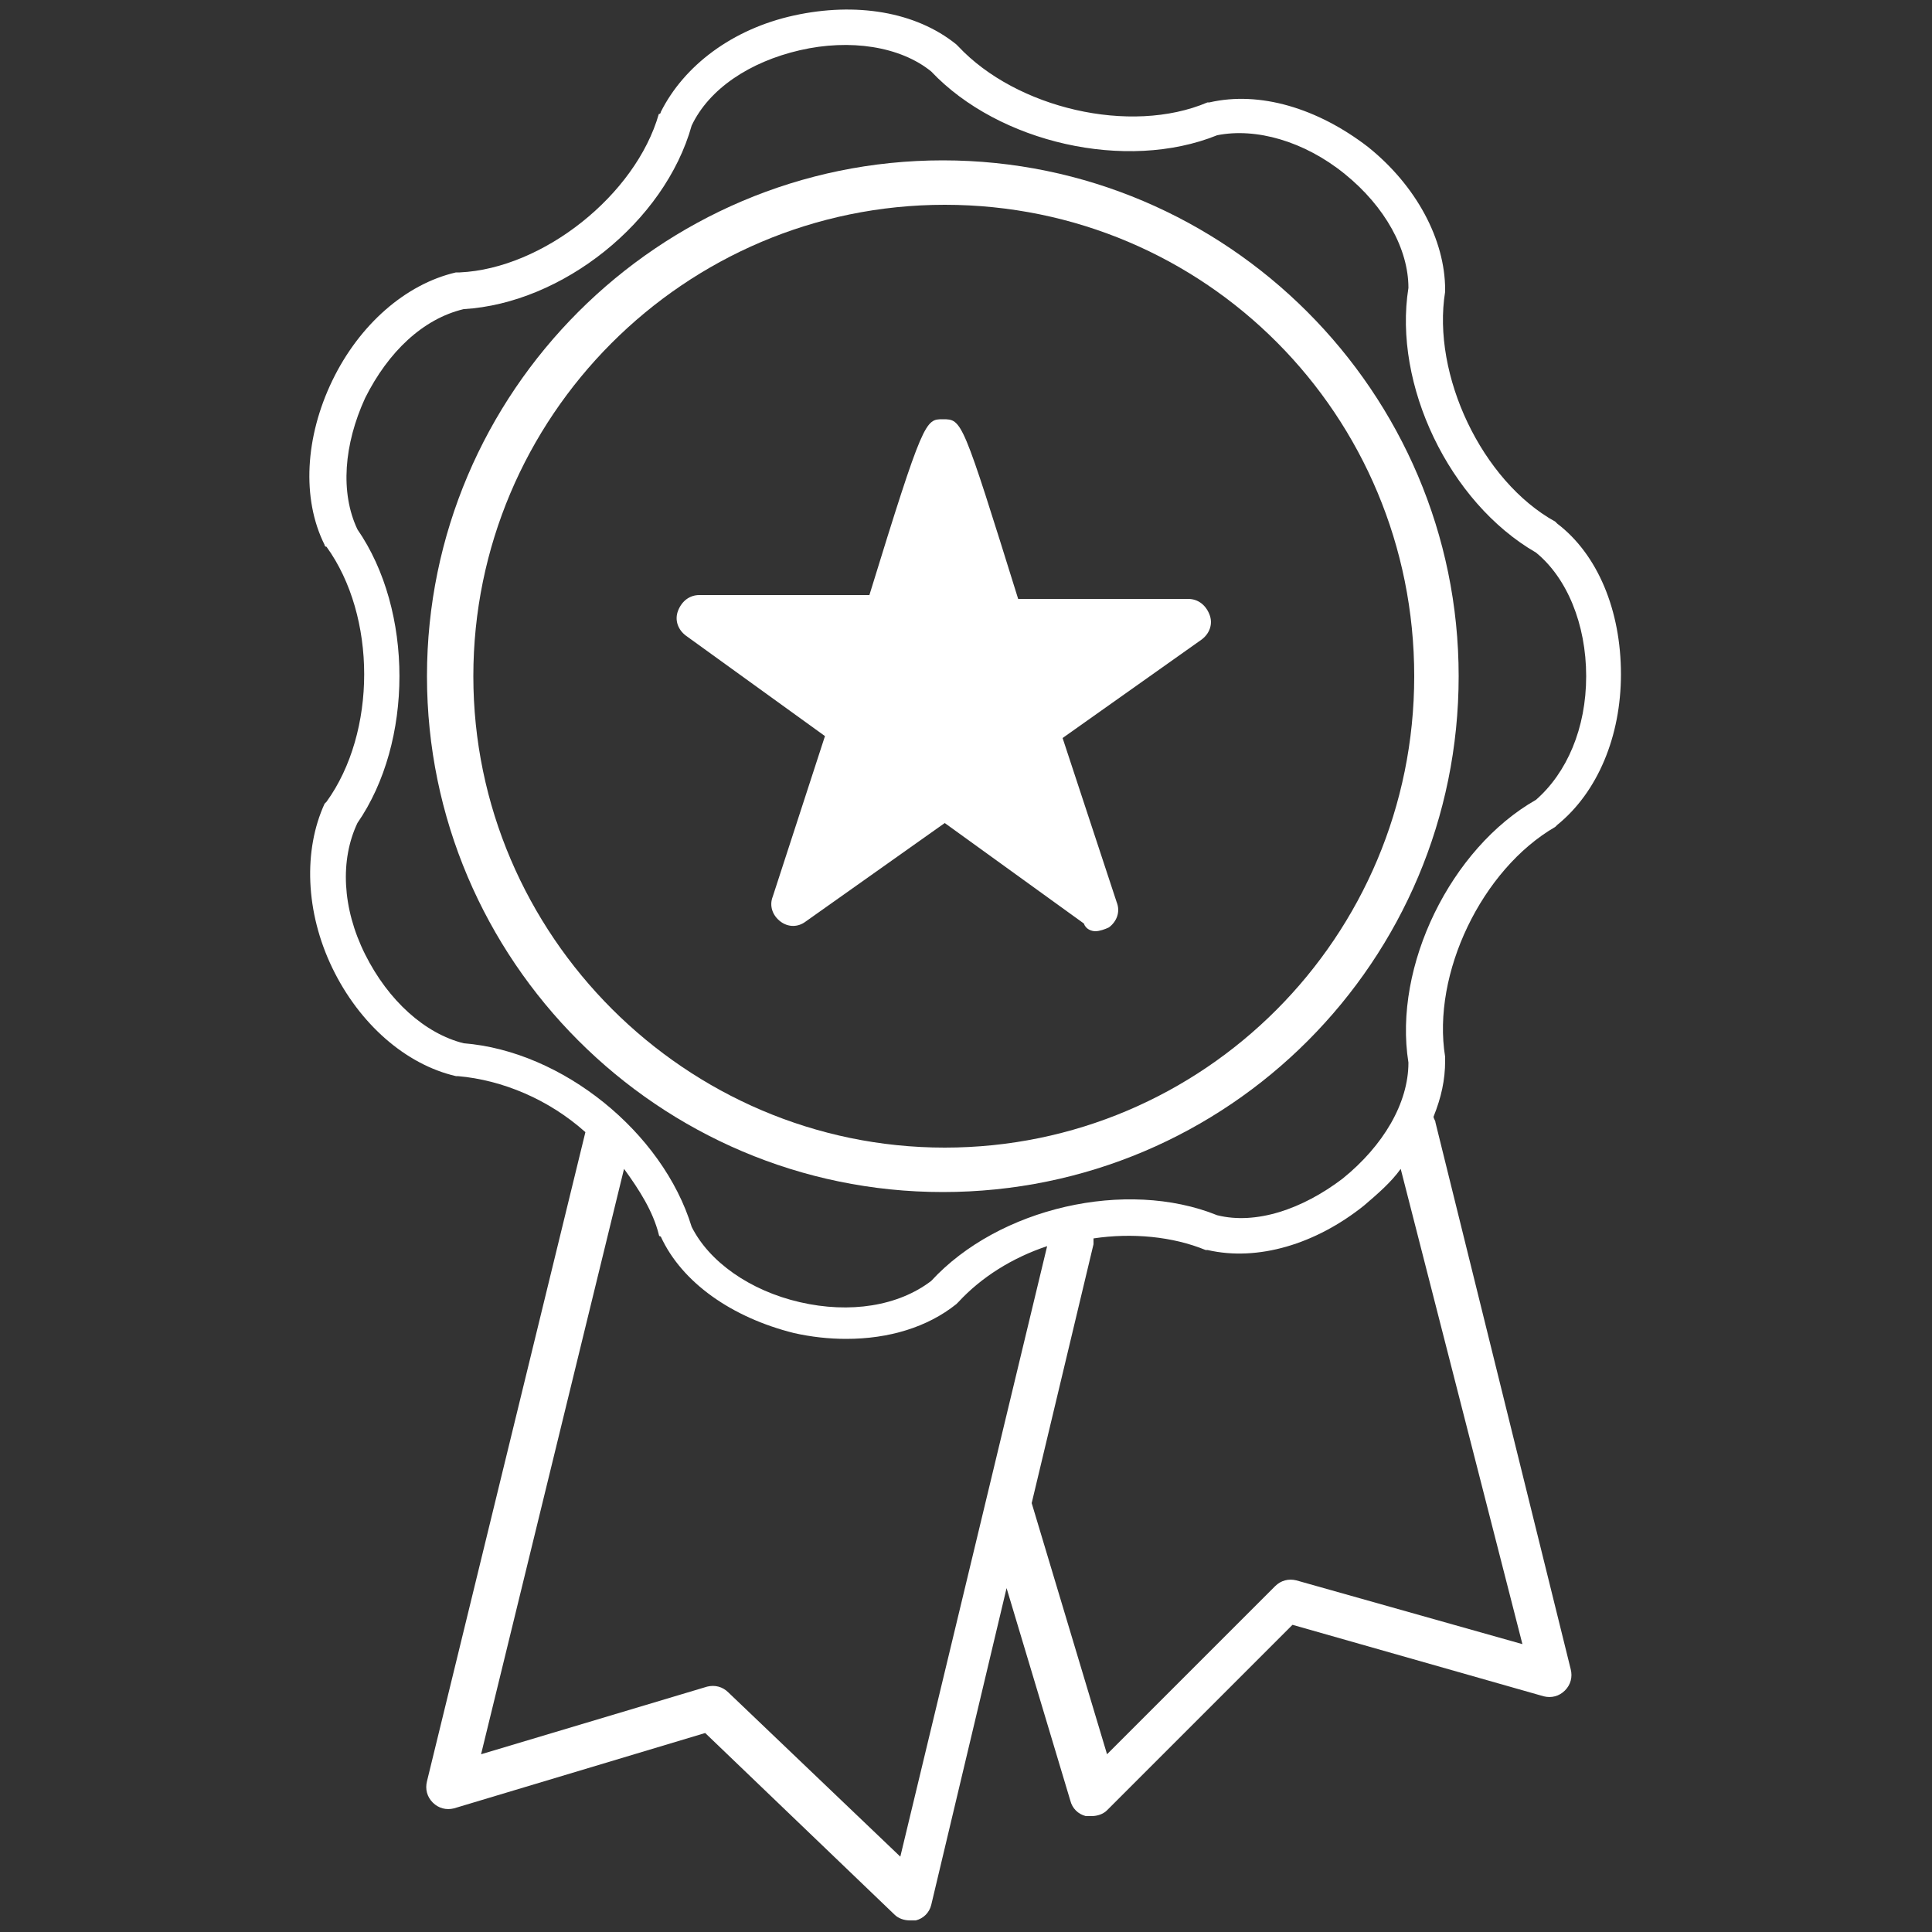 <?xml version="1.0" encoding="utf-8"?>
<!-- Generator: Adobe Illustrator 21.1.0, SVG Export Plug-In . SVG Version: 6.00 Build 0)  -->
<svg version="1.1" id="Ebene_1" xmlns="http://www.w3.org/2000/svg" xmlns:xlink="http://www.w3.org/1999/xlink" x="0px" y="0px"
	 viewBox="0 0 100 100" style="enable-background:new 0 0 100 100;" xml:space="preserve">
<rect x="0" y="0" width="100" height="100" fill="#333333" stroke="none"/>
<style type="text/css">
	.st0{fill:#FFFFFF;}
</style>
<g>
	<path class="st0" d="M75.5,35c0-14.7-12-26.7-26.7-26.7c-14.7,0-26.7,12-26.7,26.7s12,26.7,26.7,26.7C63.6,61.7,75.5,49.7,75.5,35z
		 M24.5,35c0-13.4,10.9-24.4,24.4-24.4S73.2,21.5,73.2,35S62.3,59.4,48.9,59.4S24.5,48.4,24.5,35z"/>
	<path class="st0" d="M74.3,58.1c0-0.1-0.1-0.2-0.1-0.3c0.4-1,0.6-1.9,0.6-2.9c0-0.1,0-0.1,0-0.2c-0.7-4.3,1.9-9.7,5.7-11.9
		c0,0,0.1-0.1,0.1-0.1c2.1-1.7,3.3-4.6,3.3-7.8c0-3.3-1.2-6.2-3.3-7.8c0,0-0.1-0.1-0.1-0.1c-3.8-2.1-6.4-7.6-5.7-11.9
		c0,0,0-0.1,0-0.1c0-2.6-1.5-5.4-4-7.4c-2.6-2-5.6-2.9-8.2-2.3c0,0-0.1,0-0.1,0c-4,1.7-9.9,0.3-12.9-2.9c0,0-0.1-0.1-0.1-0.1
		c-2.1-1.7-5.2-2.2-8.4-1.5c-3.2,0.7-5.7,2.6-6.9,5c0,0,0,0.1-0.1,0.1c-1.2,4.2-6,8-10.3,8.2c-0.1,0-0.1,0-0.2,0
		c-2.6,0.6-5,2.7-6.4,5.6c-1.4,2.9-1.6,6.1-0.4,8.5c0,0,0,0.1,0.1,0.1c2.6,3.6,2.6,9.6,0,13.2c0,0-0.1,0.1-0.1,0.1
		c-1.1,2.4-1,5.6,0.4,8.5c1.4,2.9,3.8,5,6.4,5.6c0,0,0.1,0,0.1,0c2.3,0.2,4.7,1.2,6.6,2.9c0,0,0,0,0,0l-8.2,33.6
		c-0.1,0.4,0,0.8,0.3,1.1c0.3,0.3,0.7,0.4,1.1,0.3l13-3.9l9.8,9.4c0.2,0.2,0.5,0.3,0.8,0.3c0.1,0,0.2,0,0.3,0
		c0.4-0.1,0.7-0.4,0.8-0.8l3.9-16.4l3.3,11c0.1,0.4,0.4,0.7,0.8,0.8c0.1,0,0.2,0,0.3,0c0.3,0,0.6-0.1,0.8-0.3l9.6-9.6l13,3.7
		c0.4,0.1,0.8,0,1.1-0.3c0.3-0.3,0.4-0.7,0.3-1.1L74.3,58.1z M18.9,49.4c-1.2-2.4-1.3-4.9-0.4-6.8c2.9-4.2,2.9-11,0-15.2
		c-0.9-1.9-0.7-4.4,0.4-6.8c1.2-2.4,3-4.1,5.1-4.6c5.1-0.3,10.4-4.5,11.8-9.5c0.9-1.9,3-3.3,5.6-3.9C44,2,46.6,2.4,48.2,3.7
		C51.7,7.4,58.3,8.9,63,7c2-0.4,4.5,0.3,6.6,2c2.1,1.7,3.3,3.9,3.3,5.9c-0.8,5,2.1,11.1,6.6,13.7c1.6,1.3,2.6,3.7,2.6,6.4
		c0,2.7-1,5-2.6,6.4c-4.4,2.5-7.4,8.6-6.6,13.6c0,2.1-1.3,4.3-3.4,6c-2.1,1.6-4.5,2.4-6.5,1.9c-4.7-1.9-11.3-0.4-14.8,3.4
		c-1.7,1.3-4.2,1.7-6.8,1.1c-2.6-0.6-4.7-2.1-5.6-3.9c-1.5-4.9-6.7-9.1-11.8-9.5C22,53.5,20.1,51.8,18.9,49.4z M46.6,96.1l-8.9-8.5
		c-0.3-0.3-0.7-0.4-1.1-0.3l-11.7,3.5l7.4-30.3c0.8,1.1,1.5,2.2,1.8,3.4c0,0,0,0.1,0.1,0.1c1.1,2.4,3.7,4.2,6.9,5
		c0.9,0.2,1.8,0.3,2.7,0.3c2.2,0,4.2-0.6,5.7-1.8c0,0,0.1-0.1,0.1-0.1c1.2-1.3,2.8-2.3,4.6-2.9L46.6,96.1z M67.1,81.8
		c-0.4-0.1-0.8,0-1.1,0.3l-8.7,8.7l-3.9-13c0,0,0,0,0,0l3.2-13.4c0-0.1,0-0.2,0-0.3c2-0.3,4.1-0.1,5.8,0.6c0,0,0.1,0,0.1,0
		c2.6,0.6,5.6-0.3,8.1-2.3c0.7-0.6,1.4-1.2,1.9-1.9l6.3,24.6L67.1,81.8z"/>
	<path class="st0" d="M56.7,48.2c0.2,0,0.5-0.1,0.7-0.2c0.4-0.3,0.6-0.8,0.4-1.3L55,38.2l7.2-5.1c0.4-0.3,0.6-0.8,0.4-1.3
		c-0.2-0.5-0.6-0.8-1.1-0.8h-8.8c-2.9-9.3-2.9-9.3-3.9-9.3c-0.9,0-1,0-3.8,9.1h-8.8c-0.5,0-0.9,0.3-1.1,0.8c-0.2,0.5,0,1,0.4,1.3
		l7.2,5.2l-2.7,8.3c-0.2,0.5,0,1,0.4,1.3c0.4,0.3,0.9,0.3,1.3,0l7.2-5.1l7.2,5.2C56.2,48.1,56.5,48.2,56.7,48.2z"/>
</g>
</svg>
